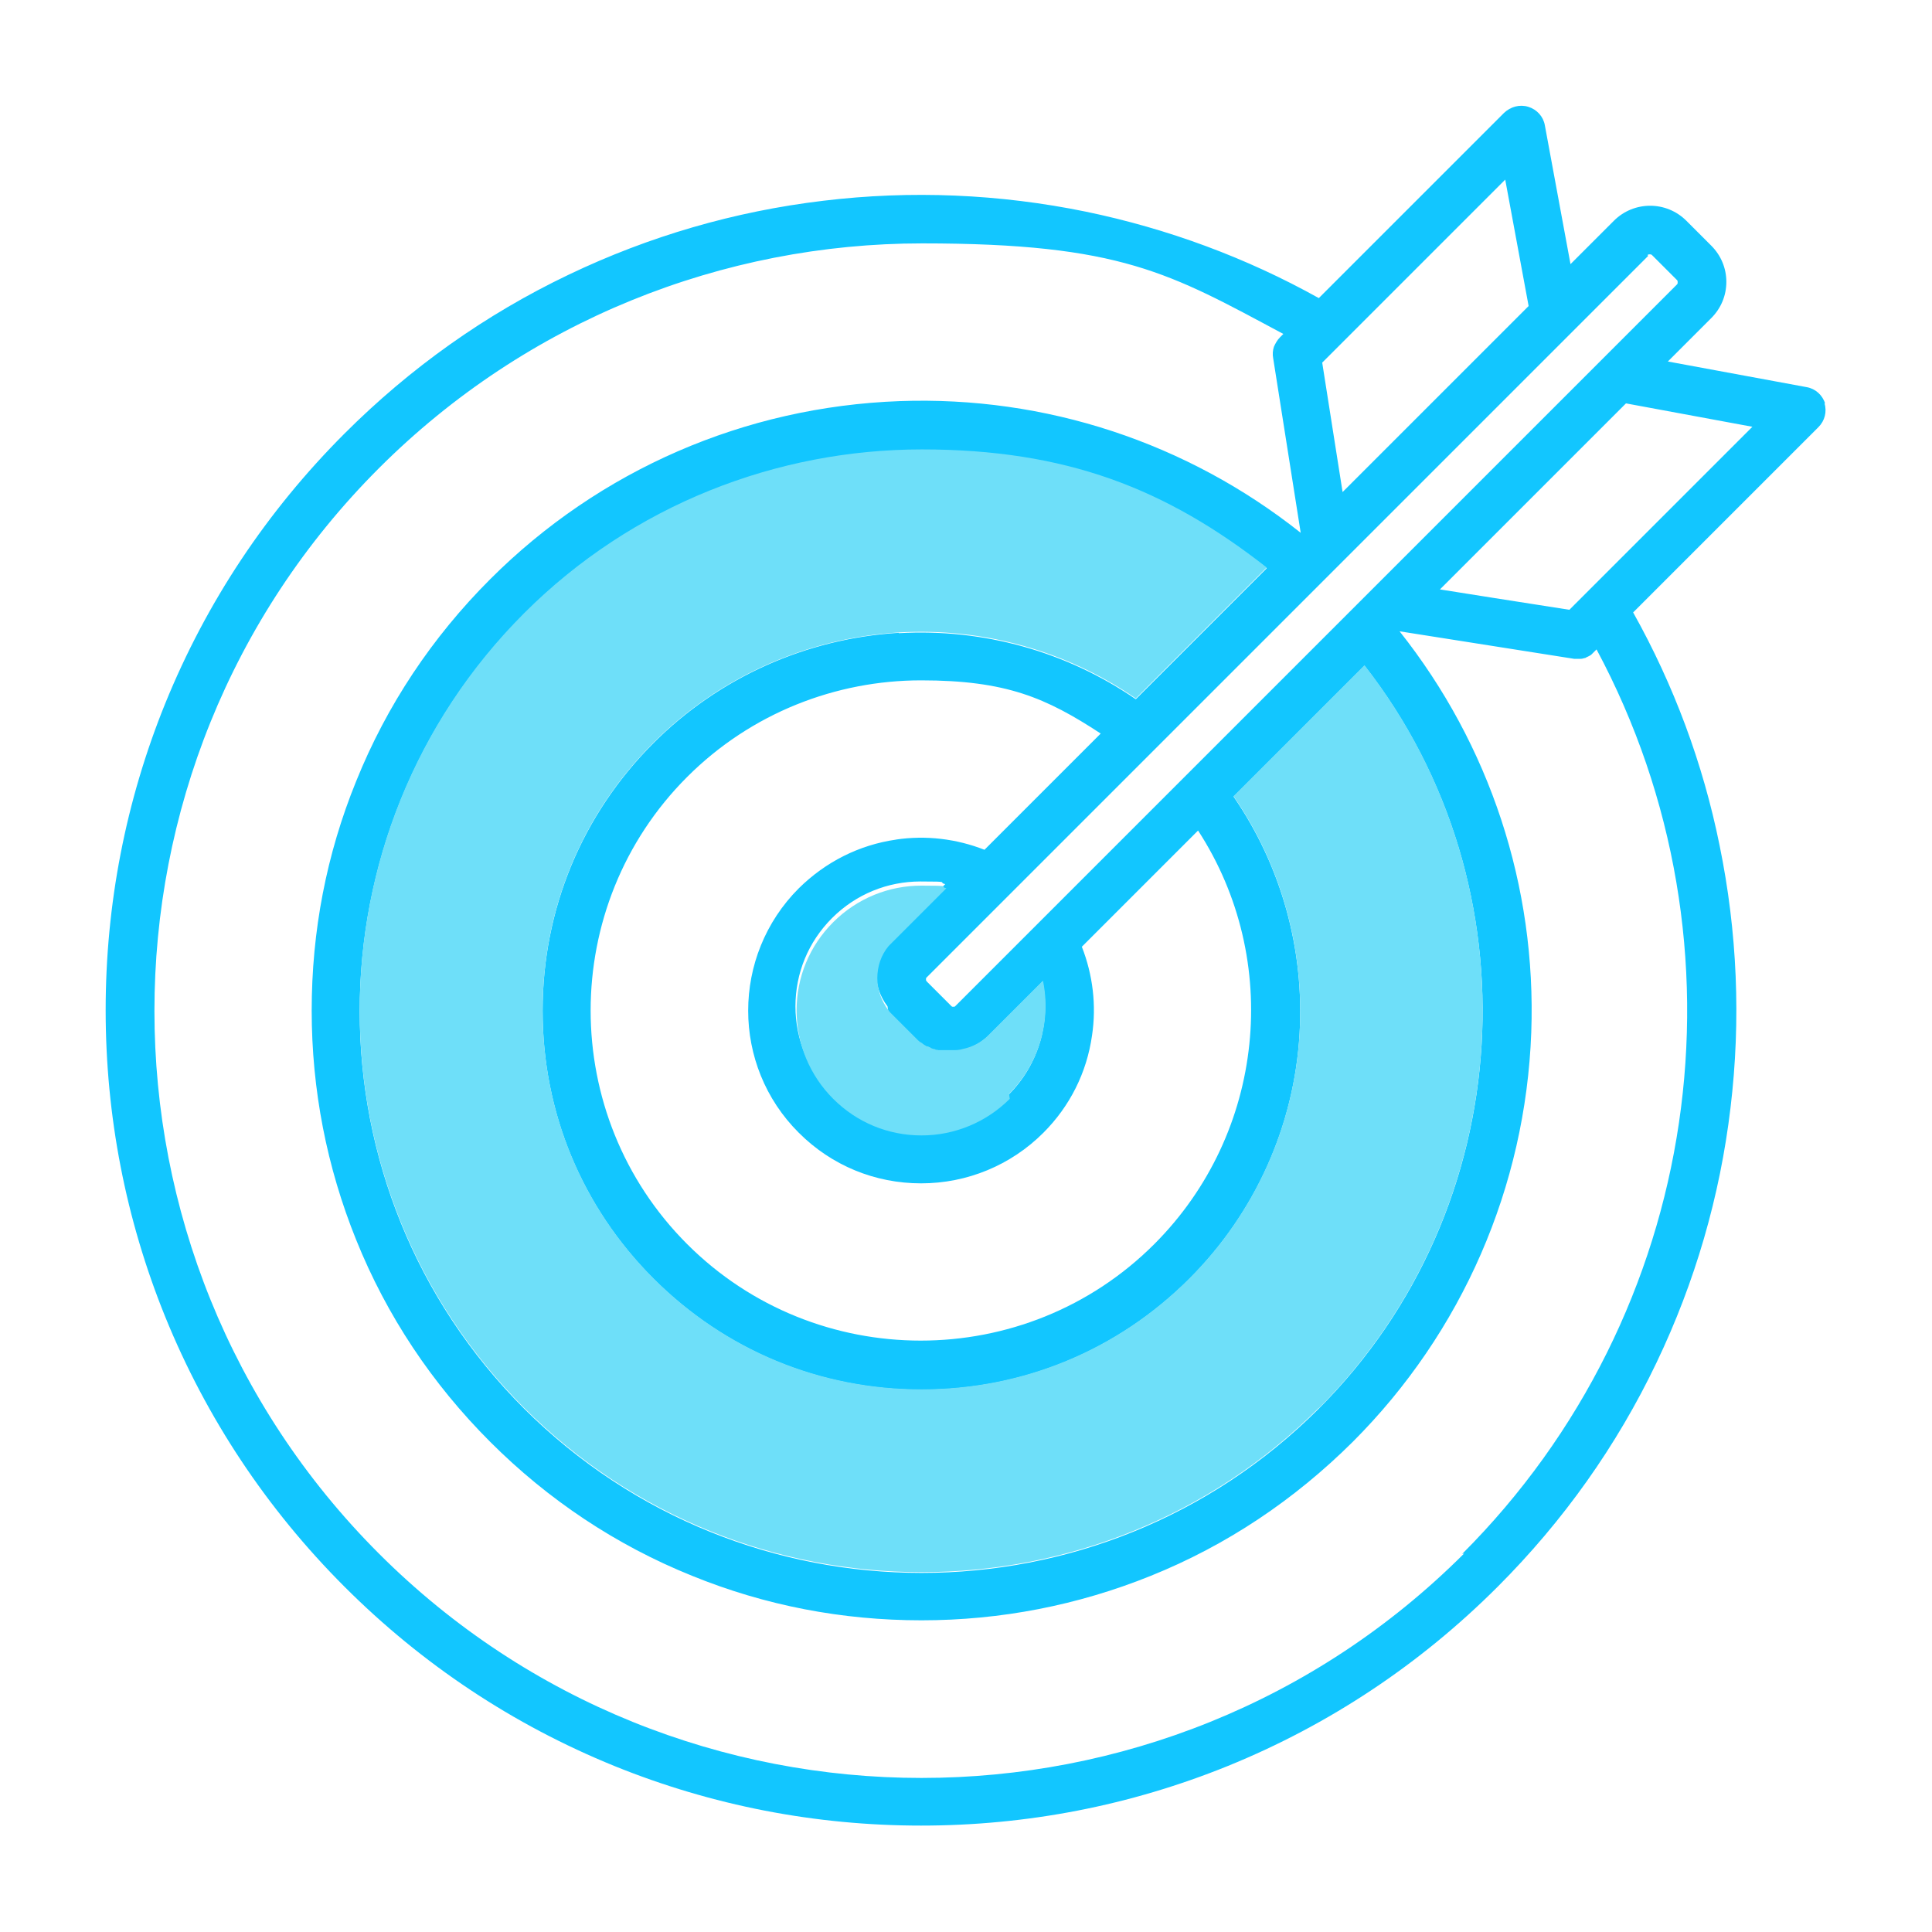 <svg xmlns="http://www.w3.org/2000/svg" id="Layer_1" data-name="Layer 1" viewBox="0 0 512 512"><defs><style>      .cls-1 {        fill: #12c6ff;      }      .cls-1, .cls-2 {        stroke-width: 0px;      }      .cls-2 {        fill: #6edff9;      }    </style></defs><g><path class="cls-1" d="M-391.3,111.9c1.6.3,3.3.5,4.8.5,14.6,0,27.5-10.6,30-25.2,2.6-16.6-8.5-32.3-25.2-34.9-7.9-1.4-15.8.6-22.5,5.3-6.4,4.7-10.9,11.6-12.1,19.7-1.4,7.9.6,15.8,5.3,22.5,4.7,6.4,11.6,10.9,19.7,12.1ZM-406.2,78.8c1.6-9.8,10.1-16.8,19.7-16.8s2,0,3.1.2c10.9,1.6,18.3,12,16.6,22.8-1.6,10.9-12,18.3-22.8,16.6-10.9-1.6-18.3-12-16.6-22.8Z"></path><path class="cls-1" d="M-157.9,261.8c1.6.3,3.3.5,4.8.5,14.6,0,27.6-10.6,30.1-25.6,2.6-16.6-8.5-32.3-25.2-34.9s-32.3,8.5-34.9,25.2,8.5,32.3,25.2,34.9ZM-172.8,228.9c1.7-11,12.1-18.5,22.8-16.6,10.9,1.6,18.3,12,16.6,22.8-1.6,10.9-12,18.3-22.8,16.6-10.9-1.6-18.3-12-16.6-22.8Z"></path><path class="cls-1" d="M-75.3,254.1c0-40.1-30.5-73.2-69.5-77.3l19.4-36.9c1.5.4,3.1.6,4.8.6,11,0,20.2-9.2,20.2-20.2s-9-20.2-20.2-20.2-20.2,9.2-20.2,20.2,2.4,10.9,6.3,14.6l-21.8,41.5c-26,1.1-48.7,15-62.1,35.6l-101-68.5c6.9-11.6,10.9-25.1,10.9-39.5s-1.9-19.6-5.4-28.4l27.9-15.5c3.7,3.9,8.8,6.3,14.6,6.3,11,0,20-9,20.2-20.2,0-11-9-20.2-20.2-20.2s-20.2,9.2-20.2,20.2.2,3.3.6,4.9l-27.4,15.2c-13.3-23.9-38.8-40.1-68-40.1-42.9,0-77.8,34.9-77.8,77.8s34.9,77.8,77.8,77.8,46.9-11.7,61.1-29.8l101.7,69c-4.8,10.1-7.5,21.3-7.5,33.2s2.7,23.2,7.5,33.3l-101.8,68.9c-13.8-17.6-35-29.1-58.8-29.8l-27.8-38.4c2.7-3.4,4.4-7.7,4.4-12.4,0-11-9.2-20.2-20.2-20.2s-20.2,9-20.2,20.2,9,20.2,20.2,20.2,5.3-.6,7.7-1.6l23.7,32.8c-38.3,4.8-68,37.6-68,77.1s9.1,41.7,23.8,55.9c.2.3.5.5.8.7,13.9,13.1,32.7,21.2,53.2,21.2,42.9,0,77.8-34.9,77.8-77.8s-3.9-27.8-10.8-39.4l101-68.5c13.2,20.3,35.7,34.2,61.4,35.4l8.9,32.9c-5.9,3.5-10,9.9-10,17.4,0,11,9,20.2,20.2,20.2s20-8.8,20.2-20.2c0-11-9-20.2-20.2-20.2s-.2,0-.3,0l-8.2-30.3c39.8-3.5,70.9-36.9,70.9-77.5ZM-120.6,110.5c5.4,0,9.8,4.3,9.8,9.8s-4.3,9.8-9.8,9.8-9.8-4.3-9.8-9.8,4.5-9.8,9.8-9.8ZM-271.4,36.6c5.3,0,9.6,4.3,9.8,9.8,0,5.4-4.3,9.8-9.8,9.8s-6.6-1.9-8.3-4.7c0-.2-.1-.4-.2-.6-.1-.3-.3-.5-.5-.7-.5-1.2-.8-2.4-.8-3.8,0-5.4,4.5-9.8,9.8-9.8ZM-386.3,36.7c37,0,67.4,30.1,67.4,67.4s-4.3,27-11.5,37.8c0,0,0,0-.1.1,0,0,0,0,0,.1-.7,1.1-1.5,2.1-2.3,3.1-4.8-14.6-18.3-25-34.6-25h-37.6c-15.9,0-29.7,10.5-34.6,25-8.8-11.4-14-25.6-14-41.1,0-37.3,30.3-67.4,67.4-67.4ZM-430.9,154.6c1.2-13.6,12.1-23.8,26-23.8h37.6c13.6,0,24.7,10.2,25.9,23.6-11.9,10.6-27.6,17.1-44.9,17.1s-32.7-6.4-44.6-16.9ZM-437.2,275.7c0-5.4,4.5-9.8,9.8-9.8s9.6,4.3,9.8,9.8c0,5.4-4.3,9.8-9.8,9.8s-9.8-4.3-9.8-9.8ZM-430.9,454.9c1.3-13.4,12.2-23.5,25.9-23.5h37.6c13.5,0,24.6,10.1,25.9,23.3-11.9,10.6-27.6,17.1-44.9,17.1s-32.7-6.4-44.6-16.9ZM-333,445.6c-4.9-14.5-18.3-24.8-34.5-24.8h-37.6c-15.8,0-29.6,10.4-34.5,24.7-8.8-11.4-14.1-25.7-14.1-41.2,0-37.3,30.3-67.4,67.4-67.4s42.7,11.3,54.9,28.6c.1.3.3.6.5.9.2.3.4.5.7.7,7.1,10.6,11.2,23.4,11.3,37.2,0,15.5-5.3,29.8-14.1,41.2ZM-127.9,382.3c0,5.4-4.3,9.8-9.8,9.8s-9.8-4.3-9.8-9.8,4.5-9.8,9.8-9.8,9.8,4.3,9.8,9.8ZM-197.8,304.5c1.4-13.4,12.2-23.4,25.9-23.4h37.7c13.5,0,24.5,10,25.9,23.2-11.9,10.7-27.7,17.1-44.9,17.1s-32.8-6.4-44.7-17ZM-153.1,186.7c37.4,0,67.5,30.3,67.4,67.4,0,15.5-5.3,29.8-14.1,41.2-4.9-14.5-18.3-24.7-34.5-24.7h-37.6c-15.8,0-29.6,10.4-34.5,24.8-2.1-2.7-3.9-5.5-5.6-8.4-.1-.3-.3-.6-.4-.8,0,0,0,0,0,0-5.1-9.5-8-20.3-8-31.9s2.7-21.7,7.6-31c.2-.2.5-.4.7-.7.5-.7.8-1.4.9-2.1,11.7-20.1,33.4-33.6,58.3-33.6Z"></path><path class="cls-1" d="M-381.6,352.5c-7.9-1.4-15.8.6-22.5,5.3-6.4,4.7-10.9,11.6-12.1,19.7-1.4,7.9.6,15.8,5.3,22.5,4.7,6.4,11.8,10.9,19.7,12.1,1.6.3,3.3.5,4.8.5,6.2,0,12.4-2,17.9-5.4,6.4-4.7,10.9-11.8,12.1-19.7,2.6-16.6-8.5-32.3-25.2-34.9ZM-366.7,385.4c-.9,5.3-3.7,9.9-8.1,13s-9.6,4.3-14.9,3.6c-5.3-.9-9.9-3.7-13-8.1-3.1-4.3-4.3-9.6-3.6-14.9.9-5.3,3.7-9.9,8.1-13,3.6-2.6,7.6-3.9,11.6-3.9s2.2.2,3.3.5c10.9,1.6,18.3,12,16.6,22.8Z"></path></g><g><path class="cls-1" d="M1019.2-283.1h-35c-.1-23.2-14-43.2-34.2-52.7,10.4-7.8,17.1-19.9,17.1-33.6,0-23.4-19.7-42.5-43.8-42.5s-43.8,19.1-43.8,42.5,6.8,26.1,17.4,33.8c-11.2,5.4-20.4,14-26.4,24.5-6-10.7-15.4-19.4-26.8-24.7,10.4-7.8,17.1-19.9,17.1-33.6,0-23.4-19.7-42.5-43.8-42.5s-43.8,19.1-43.8,42.5,6.8,26.1,17.4,33.8c-11.2,5.4-20.4,14-26.4,24.5-6-10.7-15.4-19.4-26.8-24.7,10.4-7.8,17.1-19.9,17.1-33.6,0-23.4-19.7-42.5-43.8-42.5s-43.8,19.1-43.8,42.5,6.8,26.1,17.4,33.8c-20,9.6-33.7,29.5-33.8,52.5h-18.2c-12.3,0-22.4,9.9-22.4,22.4v4.4c0,11.9,9.2,21.6,21.1,22.3l112.5,152.7c-5.6,11.4-8.8,24.2-8.8,37.6,0,48.5,40.8,87.9,90.9,87.9s90.9-39.5,90.9-87.9-3.2-26.4-8.9-37.8l112.4-152.5c12-.5,21.5-10.3,21.6-22.5v-4.2c0-12.3-9.9-22.4-22.4-22.4ZM894.1-369.2c0-15.5,13.2-27.9,29.3-27.9s29.3,12.5,29.3,27.9-11.3,26-25.8,27.7c-1.1,0-2.1,0-3.2,0s-2.4,0-3.6.1c-14.5-1.6-26-13.5-26-27.7ZM923.5-326.9c25.1,0,45.6,19.6,45.8,43.8h-91.4c0-.8,0-1.5,0-2.3,1.4-23.1,21.2-41.5,45.7-41.5ZM787.7-369.2c0-15.5,13.2-27.9,29.3-27.9s29.3,12.5,29.3,27.9-11.3,26-25.8,27.7c-1.1,0-2.1,0-3.2,0s-2.4,0-3.6.1c-14.5-1.6-26-13.5-26-27.7ZM817.1-326.9c25.1,0,45.6,19.6,45.8,43.8h-91.4c0-.8,0-1.5,0-2.3,1.4-23.1,21.4-41.6,45.7-41.6ZM681.3-369.2c0-15.5,13.2-27.9,29.3-27.9s29.3,12.5,29.3,27.9-11.3,26-25.8,27.7c-1.1,0-2.1,0-3.2,0s-2.4,0-3.6.1c-14.5-1.6-26-13.5-26-27.7ZM710.7-326.9c25.1,0,45.6,19.6,45.8,43.8h-91.5c.2-24.2,20.7-43.8,45.8-43.8ZM825.5,29.6c-42,0-76.2-32.9-76.2-73.4s3.3-24.3,9-34.6c.1-.2.2-.4.3-.5,13-22.8,38.1-38.2,66.9-38.2,42,0,76.2,32.9,76.2,73.4s-34.2,73.4-76.2,73.4ZM899.3-95c-16.5-22.2-43.4-36.7-73.8-36.7s-57.3,14.5-73.8,36.7l-102.7-139h352.7l-102.4,139ZM1027-256.5c0,4.4-3.5,7.8-7.8,7.8h-387.1c-4.4,0-7.8-3.5-7.8-7.8v-4.2c0-4.4,3.5-7.8,7.8-7.8h387.1c4.4,0,7.8,3.5,7.8,7.8v4.2Z"></path><path class="cls-1" d="M825.5-51.1c-6.9,0-12.8-5.7-12.8-12.8s5.9-12.8,12.8-12.8,12.8,5.9,12.8,12.8,3.3,7.4,7.4,7.4,7.4-3.3,7.4-7.4c0-12.6-8.5-23.2-20.1-26.4v-6.1c0-4.1-3.3-7.4-7.4-7.4s-7.4,3.3-7.4,7.4v6.1c-11.6,3.2-20.1,13.8-20.1,26.4s12.3,27.5,27.5,27.5,12.8,5.9,12.8,12.9-5.9,12.8-12.8,12.8-12.8-5.7-12.8-12.8-3.3-7.4-7.4-7.4-7.4,3.3-7.4,7.4c0,12.6,8.5,23.2,20.1,26.4v6.1c0,4.1,3.3,7.4,7.4,7.4s7.4-3.3,7.4-7.4V2.9c11.6-3.2,20.1-13.8,20.1-26.4s-12.3-27.6-27.5-27.6Z"></path></g><g><path class="cls-1" d="M483.7,107c-.7-2.3-2.6-4-4.9-4.4l-36.8-6.8,11.5-11.5c2.6-2.6,4-6,4-9.6s-1.4-7-4-9.6l-6.6-6.6h0c-5.3-5.3-13.9-5.3-19.2,0l-11.5,11.5-6.8-36.8c-.4-2.3-2.1-4.2-4.4-4.9-2.3-.7-4.7,0-6.4,1.6l-49.1,49.1c-19.2-10.7-40-18.4-61.7-22.9-22.9-4.7-46.4-5.7-69.6-2.9-23.5,2.8-46.2,9.4-67.5,19.6-22,10.5-42,24.7-59.4,42.1-20.6,20.6-36.6,44.7-47.5,71.5-10.5,25.9-15.8,53.3-15.8,81.3s5.3,55.4,15.8,81.3c10.9,26.8,26.9,50.9,47.5,71.5,20.6,20.6,44.7,36.6,71.5,47.5,25.9,10.5,53.3,15.8,81.3,15.8s55.4-5.3,81.3-15.8c26.8-10.9,50.9-26.9,71.5-47.5,17.4-17.4,31.6-37.4,42.1-59.4,10.2-21.3,16.8-44,19.6-67.5,2.8-23.3,1.8-46.7-2.9-69.6-4.4-21.7-12.1-42.4-22.9-61.7l49.1-49.1c1.7-1.7,2.3-4.1,1.6-6.4ZM355,91.5l43.9-43.9,6.2,33.5-49.3,49.3-5.4-34.3,4.6-4.6ZM436.6,67.6c.2-.2.4-.2.6-.2s.4,0,.6.2l6.6,6.6c.2.2.2.3.2.6s0,.4-.2.6l-20.1,20.1-60.5,60.5-89.1,89.1-21.5,21.5c0,0-.2.1-.2.2-.2,0-.4,0-.6,0,0,0,0,0,0,0,0,0-.1,0-.2-.1l-6.6-6.6c0,0-.1-.2-.2-.3,0,0,0-.2,0-.3,0-.2,0-.3.1-.4,0,0,0,0,.1-.1l60.8-60.8,130.4-130.4ZM235.4,268s0,0,0,0c.1.2.3.3.4.5,0,0,0,0,0,0,.2.2.3.3.5.5l6.6,6.6c.3.3.6.6.9.8,0,0,0,0,.1,0,0,0,.2.2.3.2,0,0,.2.1.2.2,0,0,.2.1.3.2,0,0,.2.1.3.2,0,0,.1,0,.2.1.1,0,.2.2.4.2,0,0,.1,0,.2,0,.1,0,.3.2.4.2,0,0,.2,0,.2.1.1,0,.2.1.3.2.1,0,.2,0,.3.1,0,0,.2,0,.3.1,0,0,.2,0,.2,0,.1,0,.3.1.4.2,0,0,.1,0,.2,0,.1,0,.3,0,.4.1.1,0,.2,0,.3,0,0,0,.2,0,.3,0,.1,0,.2,0,.3,0,.1,0,.2,0,.3,0,0,0,.2,0,.2,0,.1,0,.3,0,.4,0,0,0,.1,0,.2,0,.2,0,.3,0,.5,0,0,0,.2,0,.3,0,.1,0,.3,0,.4,0,.1,0,.2,0,.3,0,.1,0,.2,0,.3,0h0c.9,0,1.8,0,2.7-.3,2.6-.5,5-1.8,6.9-3.7l14.4-14.4c2.2,10.7-1,22-9,30-6.2,6.2-14.6,9.7-23.4,9.7s-17.1-3.4-23.4-9.7c-6.2-6.2-9.7-14.6-9.7-23.4s3.4-17.1,9.7-23.4c6.4-6.4,14.8-9.7,23.4-9.7s4.4.2,6.6.7l-14.4,14.4c-.2.2-.3.3-.5.5,0,0,0,0,0,0-.1.1-.3.3-.4.4,0,0,0,0,0,0-2,2.4-3,5.4-3,8.5s1.1,6.1,3,8.6ZM237.5,222.5c-9.8,1.4-18.7,5.9-25.8,12.9-17.9,17.9-17.9,47,0,64.8,8.7,8.7,20.2,13.4,32.4,13.4s23.8-4.8,32.4-13.4c7-7,11.5-15.9,12.9-25.8,1.2-8,.2-16.1-2.7-23.5l30.8-30.8c22.3,34.3,17.8,80.2-11.6,109.6-34.1,34.1-89.7,34.1-123.8,0-34.1-34.1-34.1-89.7,0-123.8,17-17,39.5-25.6,62-25.6s33.1,4.6,47.6,14.1l-30.8,30.8c-7.4-2.9-15.5-3.9-23.5-2.7ZM238.2,167.7c-24.5,1.5-47.6,11.8-65,29.2-19,19-29.4,44.1-29.4,71s10.4,52,29.4,71c19,19,44.1,29.4,71,29.4s52-10.4,71-29.4c17.4-17.4,27.8-40.5,29.2-65,1.3-22.4-4.9-44.5-17.5-62.8l34.7-34.7c45.8,58.6,41,143.8-12.1,196.9-58.1,58.1-152.5,58-210.6,0-58.1-58.1-58.1-152.5,0-210.6,28.8-28.8,67.1-43.4,105.4-43.4s64.7,10.4,91.4,31.3l-34.7,34.7c-18.3-12.6-40.4-18.8-62.8-17.5ZM388,411.7c-79.3,79.3-208.3,79.3-287.6,0-79.3-79.3-79.3-208.3,0-287.6,39.2-39.2,91.3-59.6,144-59.6s65.6,7.9,95.7,24l-.9.9c-.7.7-1.2,1.6-1.6,2.5-.3.9-.4,2-.2,3l7.3,46.3c-30.1-23.9-67.6-36.3-106.3-34.9-41,1.5-79.5,18.2-108.5,47.2-15.4,15.4-27.4,33.4-35.5,53.5-7.9,19.4-11.8,39.8-11.8,60.8s4,41.5,11.8,60.8c8.1,20.1,20.1,38.1,35.5,53.5,15.4,15.4,33.4,27.4,53.5,35.5,19.4,7.9,39.8,11.8,60.8,11.8s41.5-4,60.8-11.8c20.1-8.1,38-20.1,53.5-35.5,29-29,45.8-67.6,47.3-108.5,1.4-38.7-11-76.2-34.9-106.3l46.3,7.3c.2,0,.3,0,.5,0h.1c.1,0,.2,0,.4,0s0,0,0,0h0c.2,0,.4,0,.6,0,0,0,0,0,0,0,.4,0,.8-.1,1.1-.2,0,0,0,0,0,0,.2,0,.4-.1.5-.2,0,0,0,0,0,0,.4-.2.7-.3,1-.5,0,0,0,0,0,0,.2-.1.3-.2.4-.3,0,0,0,0,0,0,.1-.1.3-.3.4-.4l.9-.9c42.1,78.6,28,176.1-35.6,239.7ZM420.5,157l-4.6,4.6-19.8-3.1-14.5-2.3,49.3-49.3,33.5,6.2-43.9,43.9Z"></path><path class="cls-2" d="M349.5,373.1c-58.1,58.1-152.5,58-210.6,0-58.1-58.1-58.1-152.5,0-210.6,28.8-28.8,67.1-43.4,105.4-43.4s64.7,10.4,91.4,31.3l-34.7,34.7c-18.3-12.6-40.4-18.8-62.8-17.5-24.5,1.5-47.6,11.8-65,29.2-19,19-29.4,44.1-29.4,71s10.4,52,29.4,71c19,19,44.1,29.4,71,29.4s52-10.4,71-29.4c17.4-17.4,27.8-40.5,29.2-65,1.3-22.4-4.9-44.5-17.5-62.8l34.7-34.7c45.8,58.6,41,143.8-12.1,196.9Z"></path><path class="cls-2" d="M267.6,291.2c-6.2,6.2-14.6,9.7-23.4,9.7s-17.1-3.4-23.4-9.7c-6.2-6.2-9.7-14.6-9.7-23.4s3.4-17.1,9.7-23.4c6.4-6.4,14.8-9.7,23.4-9.7s4.4.2,6.6.7l-14.4,14.4c-.2.2-.3.3-.5.5,0,0,0,0,0,0-.1.1-.3.3-.4.4,0,0,0,0,0,0-2,2.4-3,5.4-3,8.5s1.1,6.1,3,8.6c0,0,0,0,0,0,.1.2.3.3.4.5,0,0,0,0,0,0,.2.2.3.3.5.5l6.6,6.6c.3.3.6.6.9.8,0,0,0,0,.1,0,0,0,.2.2.3.2,0,0,.2.1.2.2,0,0,.2.1.3.2,0,0,.2.1.3.2,0,0,.1,0,.2.1.1,0,.2.2.4.2,0,0,.1,0,.2,0,.1,0,.3.2.4.2,0,0,.2,0,.2.1.1,0,.2.1.3.2.1,0,.2,0,.3.1,0,0,.2,0,.3.1,0,0,.2,0,.2,0,.1,0,.3.1.4.2,0,0,.1,0,.2,0,.1,0,.3,0,.4.1.1,0,.2,0,.3,0,0,0,.2,0,.3,0,.1,0,.2,0,.3,0,.1,0,.2,0,.3,0,0,0,.2,0,.2,0,.1,0,.3,0,.4,0,0,0,.1,0,.2,0,.2,0,.3,0,.5,0,0,0,.2,0,.3,0,.1,0,.3,0,.4,0,.1,0,.2,0,.3,0,.1,0,.2,0,.3,0h0c.9,0,1.8,0,2.7-.3,2.6-.5,5-1.8,6.9-3.7l14.4-14.4c2.2,10.7-1,22-9,30Z"></path></g><g><path class="cls-1" d="M1661.7,241.4c4,0,8.1.1,12.3.1,98.3,0,220.7-54,290.6-107.4,21.4-16.2,35.8-30.8,42.4-38.2l14.8,15.4c1.5,1.6,3.7,2.2,5.8,1.5s3.7-2.5,4-4.6l12-73.6c.3-1.6-.3-3.4-1.5-4.8-1-1.3-2.8-1.9-4.6-1.8l-76.3,6.9c-2.1.1-4,1.6-4.8,3.7-.6,2.1-.1,4.3,1.3,6l13,13.5c-80.8,72.1-210.6,139.9-311,162.1-4.9,1.2-8.4,5.4-8.4,10.5s4.5,10.6,10.3,10.8ZM1982.9,62.9c1.2-1,1.9-2.5,1.9-4.2s-.6-3.1-1.6-4.2l-8.7-9.1,56.9-5.1-9,54.8-11.2-11.7c-1-1.2-2.7-1.9-4.3-1.8s-3.1.7-4.2,2.1c-.1.3-16,19.6-44.6,41.3-68.7,52.2-188.3,105.1-284,105.1h-5.4c103.1-24.4,234.2-94.1,314.3-167.2Z"></path><path class="cls-1" d="M2084.8,442.4h-15.1V164.8c0-3.3-2.7-5.8-5.8-5.8h-60.6c-3.3,0-5.8,2.7-5.8,5.8v277.6h-48.9v-215.5c0-3.3-2.7-5.8-5.8-5.8h-60.6c-3.3,0-5.8,2.7-5.8,5.8v215.5h-48.8v-175.8c0-3.3-2.7-5.8-5.8-5.8h-60.6c-3.3,0-5.8,2.7-5.8,5.8v175.8h-48.8v-131.1c0-3.3-2.7-5.8-5.8-5.8h-60.6c-3.3,0-5.8,2.7-5.8,5.8v131.1h-14.8c-11.5,0-20.8,9.3-20.8,20.8s9.4,20.8,20.8,20.8h465.4c11.4,0,20.8-9.3,21-20.8,0-11.5-9.4-20.8-20.8-20.8ZM2009.1,170.6h48.9v271.8h-48.9V170.6ZM1887.8,232.7h49.1v209.7h-49.1v-209.7ZM1766.8,272.4h49.1v170h-49.1v-170ZM1645.7,317h49.1v125.4h-49.1v-125.4ZM2084.8,472.5h-465.6c-4.9,0-9.1-4-9.1-9.1s4-9.1,9.1-9.1h140.4c.4,0,.9.1,1.3.1s.9,0,1.3-.1h239.7c.4,0,.8.1,1.3.1s.9,0,1.3-.1h80.3c4.9,0,9.1,4,9.1,9.1s-4,9.1-9.1,9.1Z"></path></g></svg>